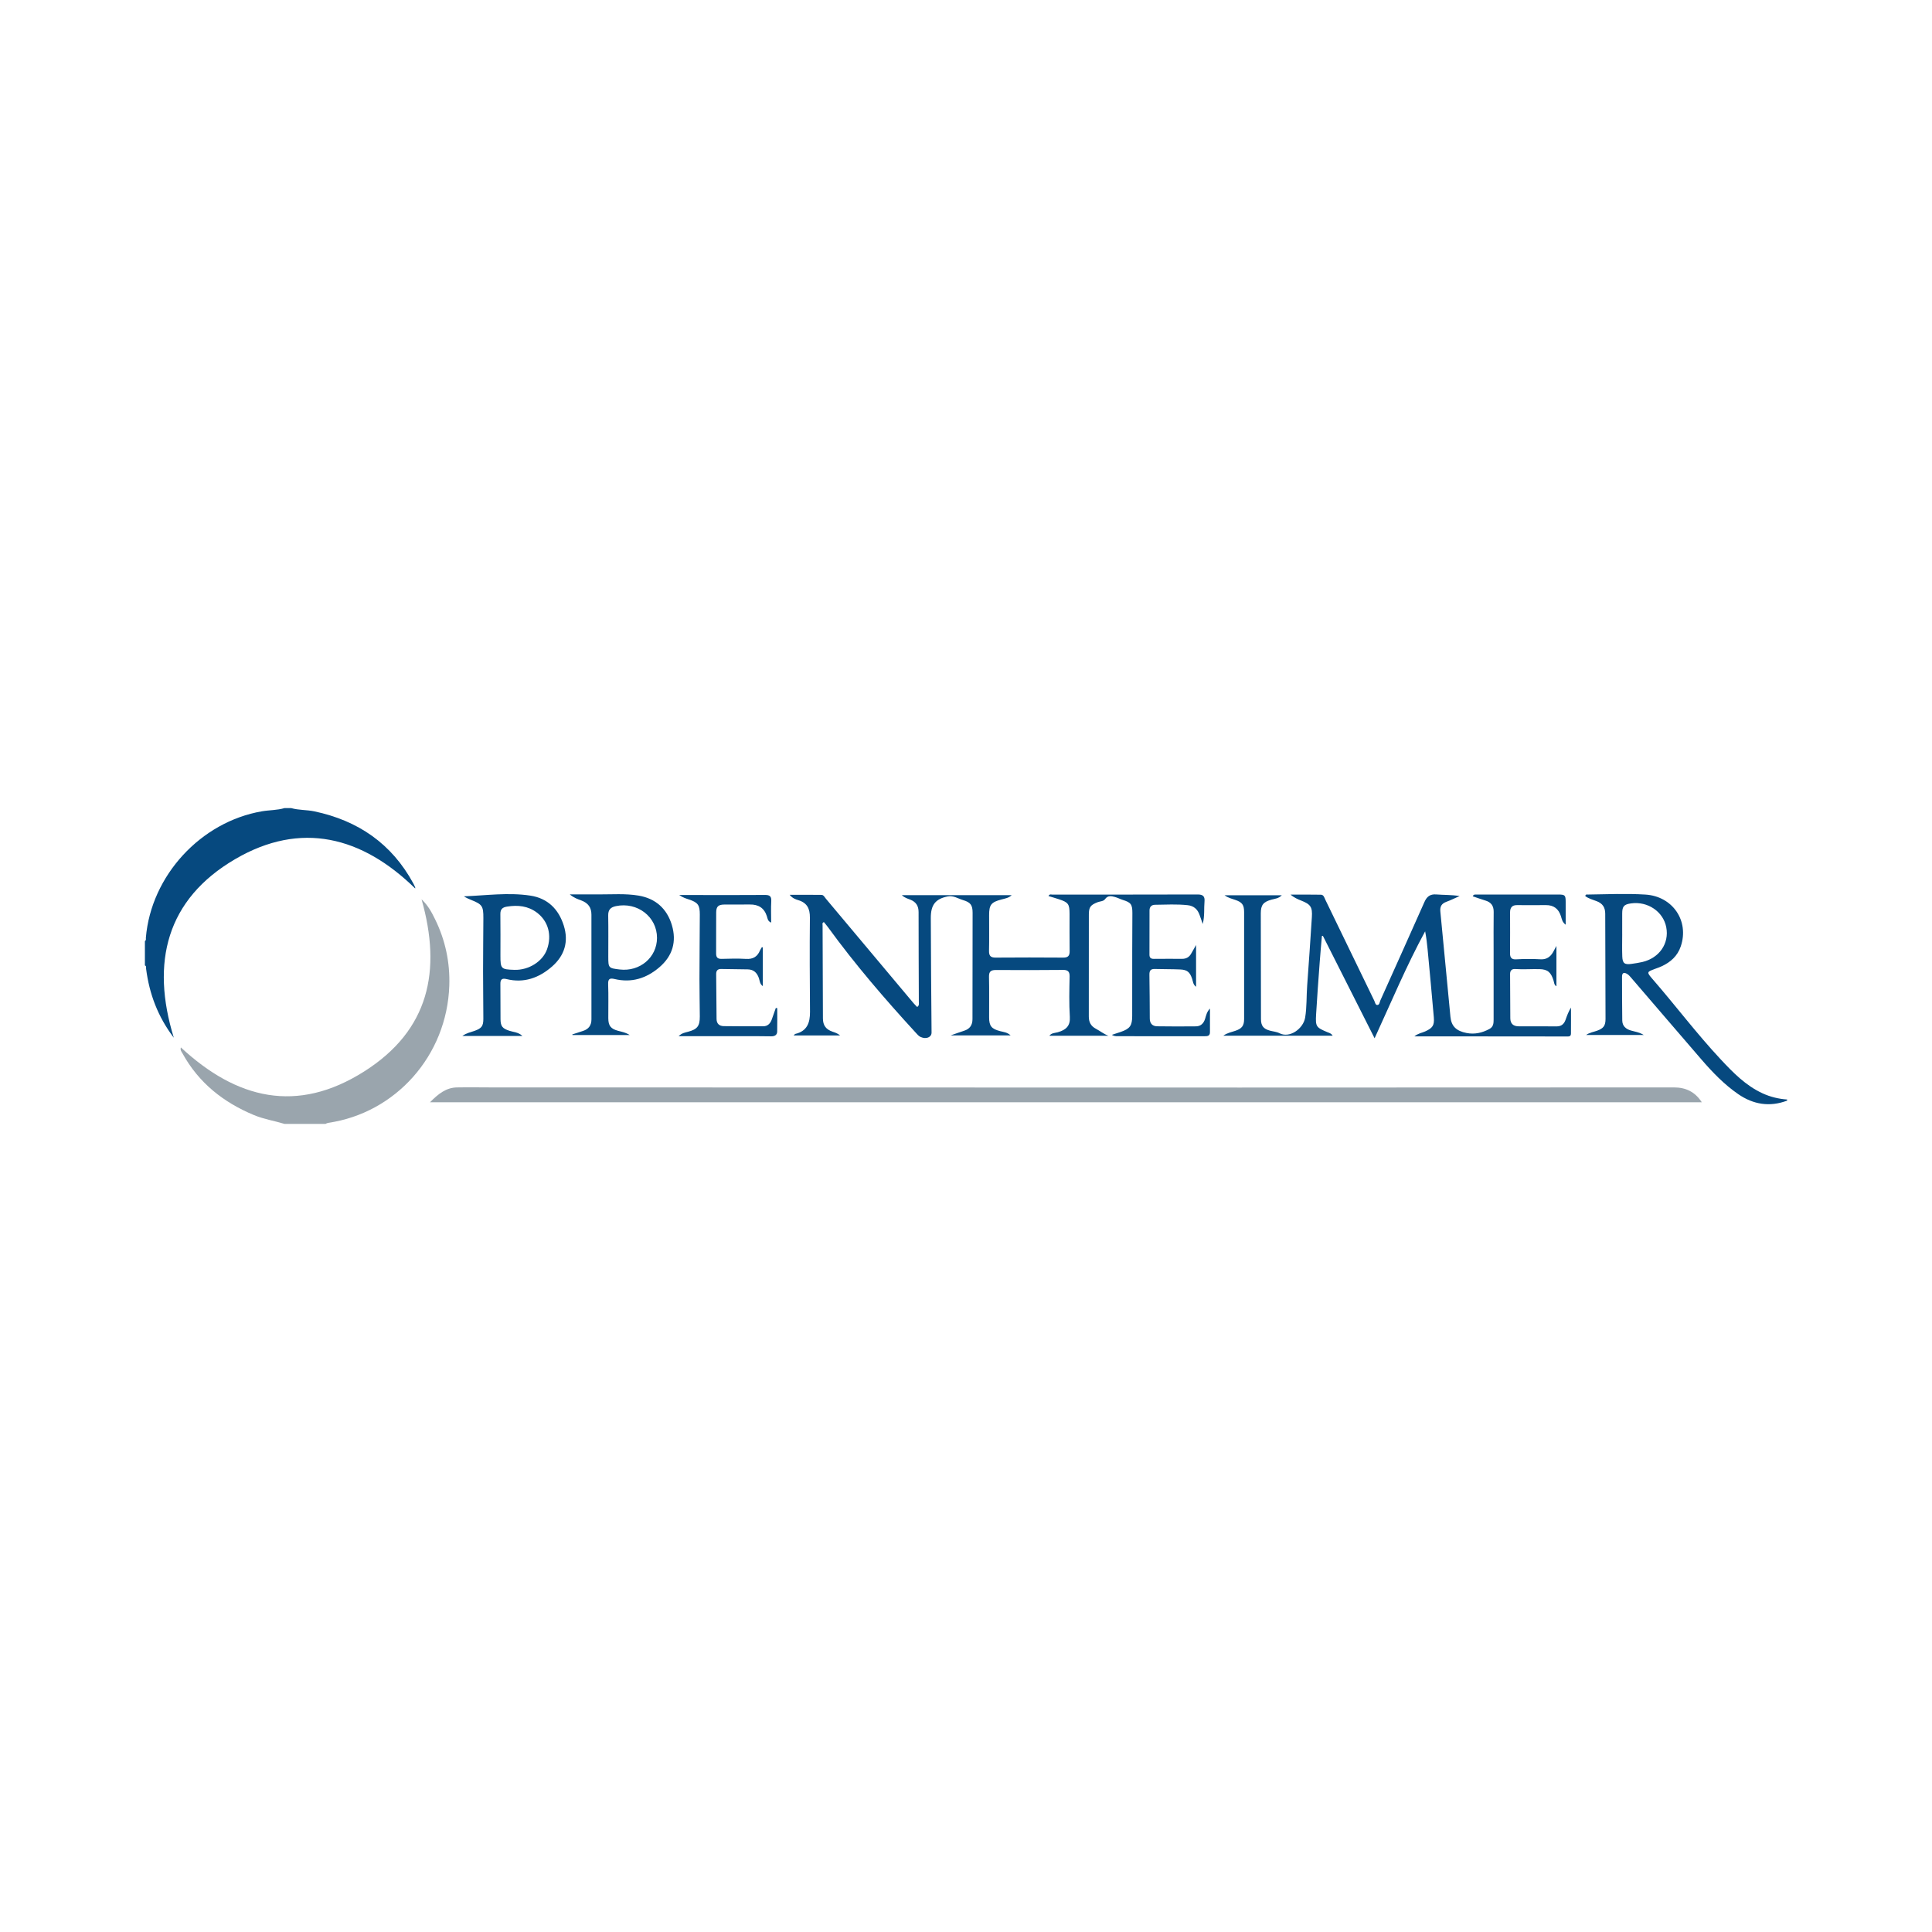 <?xml version="1.0" encoding="utf-8"?>
<!-- Generator: Adobe Illustrator 17.0.0, SVG Export Plug-In . SVG Version: 6.00 Build 0)  -->
<!DOCTYPE svg PUBLIC "-//W3C//DTD SVG 1.1//EN" "http://www.w3.org/Graphics/SVG/1.1/DTD/svg11.dtd">
<svg version="1.1" id="Layer_1" xmlns="http://www.w3.org/2000/svg" xmlns:xlink="http://www.w3.org/1999/xlink" x="0px" y="0px"
	 width="200px" height="200px" viewBox="0 0 200 200" enable-background="new 0 0 200 200" xml:space="preserve">

<g>
	<path fill="#06497F" d="M30.142,83.654c0.783,0.224,1.605,0.17,2.398,0.337c4.53,0.957,8.01,3.346,10.243,7.455
		c0.073,0.134,0.134,0.274,0.195,0.413c0.014,0.031,0.002,0.073,0.002,0.115c-5.499-5.381-11.834-7.011-18.626-3.043
		c-7.134,4.167-8.759,10.711-6.362,18.494c-1.645-2.164-2.537-4.538-2.868-7.138c-0.015-0.12,0.05-0.278-0.124-0.344
		c0-0.841,0-1.682,0-2.524c0.153-0.085,0.092-0.238,0.102-0.36c0.543-6.408,5.679-11.986,12.016-13.073
		c0.776-0.133,1.574-0.105,2.335-0.332C29.683,83.654,29.912,83.654,30.142,83.654z"/>
	<path fill="#9AA5AD" d="M29.453,116.346c-1.051-0.319-2.142-0.488-3.166-0.914c-3.165-1.317-5.717-3.337-7.391-6.378
		c-0.096-0.174-0.262-0.335-0.173-0.625c5.753,5.34,12.011,6.91,18.988,2.481c6.712-4.261,8.026-10.406,5.928-17.813
		c0.697,0.659,1.054,1.363,1.397,2.059c1.065,2.162,1.553,4.469,1.475,6.869c-0.237,7.264-5.57,13.21-12.561,14.217
		c-0.087,0.013-0.169,0.068-0.253,0.104C32.283,116.346,30.868,116.346,29.453,116.346z"/>
	<path fill="#06497F" d="M185,113.937c-1.804,0.683-3.502,0.399-5.054-0.668c-1.455-1-2.676-2.274-3.827-3.606
		c-2.447-2.833-4.881-5.678-7.322-8.516c-0.098-0.114-0.206-0.229-0.332-0.309c-0.319-0.201-0.554-0.178-0.553,0.274
		c0.004,1.51,0.003,3.019,0.024,4.529c0.008,0.579,0.381,0.891,0.905,1.04c0.418,0.119,0.857,0.172,1.323,0.462
		c-2.034,0-3.978,0-5.969,0c0.348-0.257,0.753-0.307,1.12-0.439c0.67-0.241,0.889-0.51,0.888-1.224
		c-0.007-3.631-0.027-7.261-0.031-10.892c-0.001-0.657-0.275-1.07-0.896-1.302c-0.401-0.15-0.827-0.265-1.168-0.52
		c0.03-0.215,0.171-0.163,0.273-0.164c1.985-0.029,3.97-0.119,5.955,0.004c2.808,0.175,4.548,2.712,3.659,5.353
		c-0.339,1.009-1.062,1.651-2.003,2.08c-0.208,0.095-0.425,0.169-0.639,0.248c-0.899,0.331-0.912,0.341-0.264,1.088
		c2.378,2.741,4.564,5.645,7.045,8.298c1.281,1.369,2.586,2.71,4.329,3.51c0.807,0.37,1.655,0.573,2.538,0.639
		C185,113.861,185,113.899,185,113.937z M167.929,96.673c0.001,0,0.001,0,0.002,0c0,0.782-0.023,1.564,0.007,2.345
		c0.027,0.707,0.245,0.863,0.949,0.763c0.377-0.054,0.755-0.107,1.125-0.194c1.767-0.414,2.801-1.923,2.478-3.599
		c-0.312-1.621-1.918-2.709-3.643-2.469c-0.733,0.102-0.914,0.304-0.917,1.038C167.927,95.263,167.929,95.968,167.929,96.673z"/>
	<path fill="#9AA5AD" d="M176.169,114.105c-43.888,0-87.701,0-131.656,0c0.846-0.85,1.65-1.515,2.795-1.536
		c1.223-0.023,2.446,0,3.67,0.001c1.931,0.001,3.861,0,5.792,0c23.874,0.005,47.748,0.013,71.623,0.014
		c14.967,0.001,29.933-0.008,44.9-0.015C174.498,112.569,175.459,113.011,176.169,114.105z"/>
	<path fill="#06497F" d="M125.255,104.409c0,0.815,0,1.63,0,2.444c0,0.426-0.295,0.415-0.597,0.415
		c-1.663-0.003-3.326-0.001-4.989-0.001c-1.338,0-2.676,0.001-4.014-0.001c-0.181,0-0.361-0.018-0.557-0.138
		c0.31-0.102,0.622-0.201,0.931-0.308c0.94-0.326,1.173-0.642,1.175-1.645c0.006-2.237,0-4.473,0.003-6.71
		c0.002-1.319,0.016-2.638,0.016-3.956c0-0.898-0.156-1.091-0.997-1.351c-0.273-0.084-0.528-0.227-0.803-0.3
		c-0.367-0.098-0.734-0.192-1.027,0.218c-0.173,0.242-0.517,0.219-0.78,0.323c-0.729,0.288-0.898,0.505-0.899,1.274
		c-0.003,3.515,0.001,7.029-0.004,10.544c-0.001,0.586,0.197,0.997,0.752,1.29c0.424,0.223,0.8,0.538,1.283,0.714
		c-2.033,0-4.066,0-6.119,0c0.228-0.302,0.58-0.282,0.877-0.365c0.89-0.249,1.299-0.691,1.243-1.591
		c-0.087-1.395-0.053-2.787-0.023-4.18c0.01-0.49-0.169-0.684-0.667-0.68c-2.313,0.019-4.626,0.028-6.939,0.009
		c-0.54-0.005-0.753,0.145-0.739,0.714c0.033,1.395,0.008,2.791,0.012,4.186c0.002,0.905,0.247,1.197,1.151,1.432
		c0.345,0.09,0.719,0.11,1.073,0.435c-2.064,0-4.054,0-6.198,0c0.551-0.191,0.97-0.345,1.395-0.482
		c0.587-0.19,0.857-0.585,0.857-1.2c0.001-3.67,0.015-7.34,0.013-11.01c0-0.808-0.224-1.084-0.998-1.315
		c-0.521-0.156-0.996-0.498-1.585-0.377c-1.243,0.254-1.747,0.848-1.744,2.225c0.009,3.955,0.047,7.911,0.078,11.866
		c0.004,0.483-0.544,0.719-1.118,0.466c-0.216-0.095-0.359-0.277-0.514-0.446c-3.206-3.492-6.295-7.081-9.085-10.919
		c-0.134-0.185-0.284-0.358-0.424-0.532c-0.206,0.06-0.139,0.221-0.139,0.337c0.007,3.211,0.016,6.422,0.034,9.633
		c0.004,0.722,0.313,1.137,0.994,1.371c0.265,0.091,0.527,0.173,0.788,0.392c-1.622,0-3.186,0-4.816,0
		c0.098-0.09,0.132-0.149,0.177-0.159c1.222-0.289,1.528-1.158,1.519-2.287c-0.025-3.249-0.043-6.498-0.01-9.746
		c0.009-0.934-0.288-1.538-1.2-1.814c-0.304-0.092-0.614-0.204-0.893-0.555c1.144,0,2.217-0.009,3.29,0.008
		c0.224,0.004,0.325,0.236,0.46,0.397c3.017,3.603,6.039,7.203,9.062,10.802c0.12,0.143,0.258,0.272,0.385,0.405
		c0.236-0.147,0.174-0.355,0.173-0.535c-0.008-3.096-0.028-6.191-0.026-9.287c0.001-0.64-0.267-1.05-0.846-1.284
		c-0.275-0.112-0.574-0.177-0.887-0.469c3.844,0,7.59,0,11.369,0c-0.296,0.292-0.687,0.349-1.058,0.447
		c-1.07,0.283-1.277,0.545-1.277,1.63c0,1.223,0.019,2.447-0.009,3.67c-0.012,0.514,0.148,0.721,0.682,0.717
		c2.332-0.018,4.664-0.017,6.997,0c0.5,0.004,0.674-0.183,0.666-0.674c-0.021-1.28-0.004-2.562-0.008-3.842
		c-0.003-1.033-0.124-1.2-1.099-1.524c-0.352-0.117-0.71-0.217-1.081-0.33c0.113-0.246,0.288-0.15,0.413-0.15
		c5.009-0.006,10.017,0.002,15.026-0.015c0.558-0.002,0.76,0.193,0.71,0.735c-0.066,0.72,0.033,1.452-0.18,2.32
		c-0.137-0.391-0.231-0.655-0.323-0.921c-0.206-0.595-0.597-0.957-1.243-1.026c-1.125-0.12-2.252-0.057-3.379-0.041
		c-0.37,0.005-0.565,0.223-0.567,0.582c-0.007,1.529-0.003,3.059-0.006,4.588c-0.001,0.316,0.149,0.433,0.462,0.429
		c0.975-0.011,1.95-0.006,2.925-0.003c0.422,0.001,0.732-0.176,0.936-0.546c0.142-0.257,0.29-0.51,0.503-0.885
		c0,1.528,0,2.903,0,4.321c-0.32-0.221-0.315-0.549-0.408-0.823c-0.233-0.69-0.501-0.934-1.237-0.967
		c-0.877-0.039-1.757-0.024-2.635-0.05c-0.435-0.013-0.557,0.194-0.551,0.596c0.024,1.509,0.032,3.018,0.038,4.528
		c0.002,0.52,0.275,0.801,0.766,0.809c1.337,0.022,2.675,0.018,4.013,0.006c0.505-0.004,0.804-0.316,0.947-0.778
		C124.86,105.102,124.936,104.728,125.255,104.409z"/>
	<path fill="#06497F" d="M152.454,92.784c0.107-0.215,0.232-0.179,0.341-0.179c2.829-0.002,5.658-0.005,8.487-0.004
		c0.735,0,0.795,0.061,0.796,0.774c0.002,0.757,0,1.514,0,2.35c-0.36-0.256-0.396-0.588-0.489-0.879
		c-0.246-0.77-0.749-1.16-1.57-1.15c-0.994,0.012-1.988,0.006-2.982,0.001c-0.513-0.003-0.716,0.268-0.715,0.754
		c0.004,1.414,0.008,2.829-0.003,4.243c-0.003,0.434,0.164,0.64,0.61,0.616c0.859-0.048,1.718-0.051,2.577-0.004
		c0.576,0.032,0.985-0.243,1.263-0.731c0.101-0.176,0.193-0.358,0.352-0.653c0,1.467,0,2.805,0,4.176
		c-0.243-0.131-0.233-0.383-0.294-0.58c-0.266-0.854-0.595-1.174-1.455-1.194c-0.838-0.02-1.678,0.048-2.518-0.01
		c-0.35-0.024-0.532,0.158-0.53,0.517c0.008,1.529,0.008,3.057,0.023,4.586c0.006,0.559,0.315,0.827,0.873,0.827
		c1.318,0,2.637,0.01,3.955,0.006c0.456-0.001,0.742-0.252,0.89-0.677c0.149-0.428,0.305-0.853,0.564-1.27
		c0,0.897,0.006,1.795-0.003,2.692c-0.003,0.342-0.257,0.301-0.496,0.301c-3.001-0.006-6.003-0.007-9.004-0.008
		c-2.007-0.001-4.015,0-6.022,0c-0.186,0-0.371,0-0.689,0c0.4-0.322,0.781-0.364,1.11-0.512c0.769-0.346,0.975-0.616,0.904-1.456
		c-0.2-2.359-0.426-4.716-0.647-7.074c-0.057-0.605-0.131-1.209-0.252-1.835c-1.931,3.553-3.488,7.28-5.232,11.071
		c-1.818-3.601-3.586-7.103-5.354-10.606c-0.034,0.006-0.067,0.011-0.101,0.017c-0.076,0.897-0.16,1.793-0.226,2.69
		c-0.132,1.809-0.27,3.618-0.375,5.429c-0.073,1.265,0.006,1.35,1.161,1.836c0.188,0.079,0.408,0.12,0.554,0.371
		c-3.772,0-7.513,0-11.324,0c0.406-0.297,0.849-0.372,1.26-0.513c0.666-0.228,0.896-0.514,0.897-1.219
		c0.004-3.69,0.004-7.379,0-11.069c-0.001-0.756-0.208-1.017-0.914-1.259c-0.349-0.12-0.72-0.2-1.109-0.48c2.011,0,3.924,0,5.925,0
		c-0.333,0.341-0.719,0.357-1.063,0.452c-0.843,0.232-1.112,0.545-1.112,1.417c0,3.651,0.008,7.302,0.019,10.954
		c0.002,0.694,0.255,1.008,0.922,1.19c0.331,0.09,0.696,0.114,0.992,0.268c1.057,0.551,2.466-0.473,2.657-1.61
		c0.184-1.098,0.129-2.208,0.211-3.311c0.177-2.361,0.331-4.724,0.486-7.087c0.069-1.053-0.122-1.337-1.109-1.725
		c-0.354-0.139-0.702-0.288-1.105-0.615c1.12,0,2.134-0.013,3.148,0.008c0.295,0.006,0.357,0.307,0.464,0.527
		c1.686,3.483,3.372,6.967,5.064,10.448c0.079,0.164,0.111,0.443,0.307,0.442c0.241-0.001,0.244-0.299,0.325-0.479
		c1.524-3.391,3.052-6.781,4.558-10.18c0.25-0.564,0.592-0.837,1.229-0.785c0.76,0.063,1.527,0.027,2.418,0.166
		c-0.527,0.232-0.944,0.441-1.379,0.6c-0.489,0.179-0.671,0.482-0.619,1.007c0.357,3.63,0.69,7.263,1.044,10.893
		c0.095,0.978,0.603,1.469,1.667,1.677c0.844,0.164,1.626-0.015,2.374-0.42c0.413-0.224,0.429-0.595,0.429-0.984
		c0-2.313,0-4.626,0-6.94c0-1.396-0.014-2.791,0.006-4.187c0.009-0.632-0.264-1.003-0.858-1.181
		C153.333,93.093,152.908,92.937,152.454,92.784z"/>
	<path fill="#06497F" d="M54.079,107.242c-2.081,0-4.088,0-6.216,0c0.444-0.316,0.869-0.386,1.26-0.526
		c0.727-0.261,0.914-0.487,0.913-1.256c-0.002-1.642-0.03-3.285-0.029-4.927c0.001-1.833,0.023-3.666,0.031-5.499
		c0.005-1.236-0.123-1.417-1.257-1.871c-0.26-0.104-0.515-0.219-0.763-0.375c2.298-0.088,4.59-0.421,6.877-0.075
		c1.8,0.272,2.931,1.4,3.467,3.101c0.524,1.661,0.084,3.106-1.217,4.242c-1.348,1.177-2.899,1.742-4.708,1.299
		c-0.433-0.106-0.644,0.005-0.637,0.493c0.018,1.222-0.003,2.445,0.013,3.668c0.01,0.733,0.206,0.955,0.916,1.189
		C53.164,106.849,53.66,106.846,54.079,107.242z M53.257,100.398c1.473,0.044,2.92-0.866,3.368-2.118
		c0.524-1.464,0.136-2.913-1.037-3.802c-0.928-0.703-1.98-0.805-3.1-0.627c-0.485,0.077-0.697,0.277-0.69,0.781
		c0.019,1.432,0.007,2.864,0.007,4.295C51.804,100.295,51.866,100.356,53.257,100.398z"/>
	<path fill="#06497F" d="M78.967,98.074c0,1.319,0,2.638,0,4.014c-0.32-0.227-0.313-0.556-0.405-0.826
		c-0.194-0.567-0.544-0.905-1.167-0.913c-0.916-0.012-1.832-0.025-2.748-0.04c-0.366-0.006-0.513,0.186-0.509,0.533
		c0.014,1.547,0.023,3.094,0.04,4.64c0.005,0.489,0.281,0.738,0.758,0.743c1.356,0.014,2.712,0.024,4.068,0.017
		c0.484-0.002,0.755-0.308,0.903-0.745c0.131-0.386,0.27-0.769,0.406-1.154c0.049,0.007,0.098,0.014,0.147,0.021
		c0,0.81,0.013,1.621-0.006,2.431c-0.009,0.352-0.266,0.484-0.592,0.484c-0.439,0-0.878-0.013-1.318-0.013
		c-2.541-0.001-5.083-0.001-7.624-0.001c-0.184,0-0.368,0-0.67,0c0.335-0.325,0.664-0.376,0.981-0.459
		c0.954-0.251,1.218-0.589,1.213-1.582c-0.006-1.298-0.038-2.596-0.036-3.894c0.003-2.216,0.027-4.431,0.036-6.646
		c0.004-0.999-0.193-1.262-1.14-1.577c-0.3-0.1-0.607-0.185-0.99-0.454c0.829,0,1.523,0,2.217,0c2.217,0,4.433,0.01,6.649-0.008
		c0.482-0.004,0.691,0.121,0.661,0.644c-0.042,0.718-0.01,1.441-0.01,2.219c-0.359-0.138-0.373-0.435-0.442-0.651
		c-0.28-0.877-0.881-1.238-1.771-1.224c-0.879,0.013-1.758-0.005-2.637,0.005c-0.626,0.007-0.837,0.205-0.842,0.821
		c-0.012,1.412,0.002,2.825-0.007,4.237c-0.003,0.411,0.15,0.579,0.578,0.566c0.84-0.026,1.684-0.046,2.521,0.004
		c0.714,0.043,1.172-0.224,1.44-0.87c0.05-0.12,0.129-0.228,0.195-0.342C78.902,98.06,78.935,98.067,78.967,98.074z"/>
	<path fill="#06497F" d="M59.246,107.082c0.37-0.121,0.739-0.243,1.11-0.361c0.585-0.186,0.87-0.588,0.87-1.196
		c0.001-3.612,0.004-7.224-0.002-10.836c-0.001-0.749-0.334-1.204-1.048-1.475c-0.365-0.139-0.74-0.25-1.191-0.627
		c1.108,0,2.052-0.003,2.995,0.001c1.374,0.006,2.757-0.105,4.119,0.123c1.762,0.295,2.94,1.348,3.45,3.045
		c0.515,1.712,0.08,3.208-1.301,4.384c-1.346,1.147-2.877,1.625-4.629,1.207c-0.518-0.124-0.684,0.001-0.663,0.558
		c0.044,1.164,0.01,2.331,0.015,3.497c0.003,0.784,0.252,1.099,1.008,1.306c0.377,0.103,0.772,0.16,1.212,0.441
		c-2.05,0-3.988,0-5.926,0C59.258,107.127,59.252,107.105,59.246,107.082z M68.013,97.097c0.008-2.19-2.04-3.762-4.257-3.294
		c-0.565,0.119-0.806,0.389-0.795,0.977c0.026,1.414,0.008,2.829,0.008,4.243c0,1.179,0.021,1.203,1.184,1.339
		C66.239,100.607,68.006,99.112,68.013,97.097z"/>
</g>
</svg>
